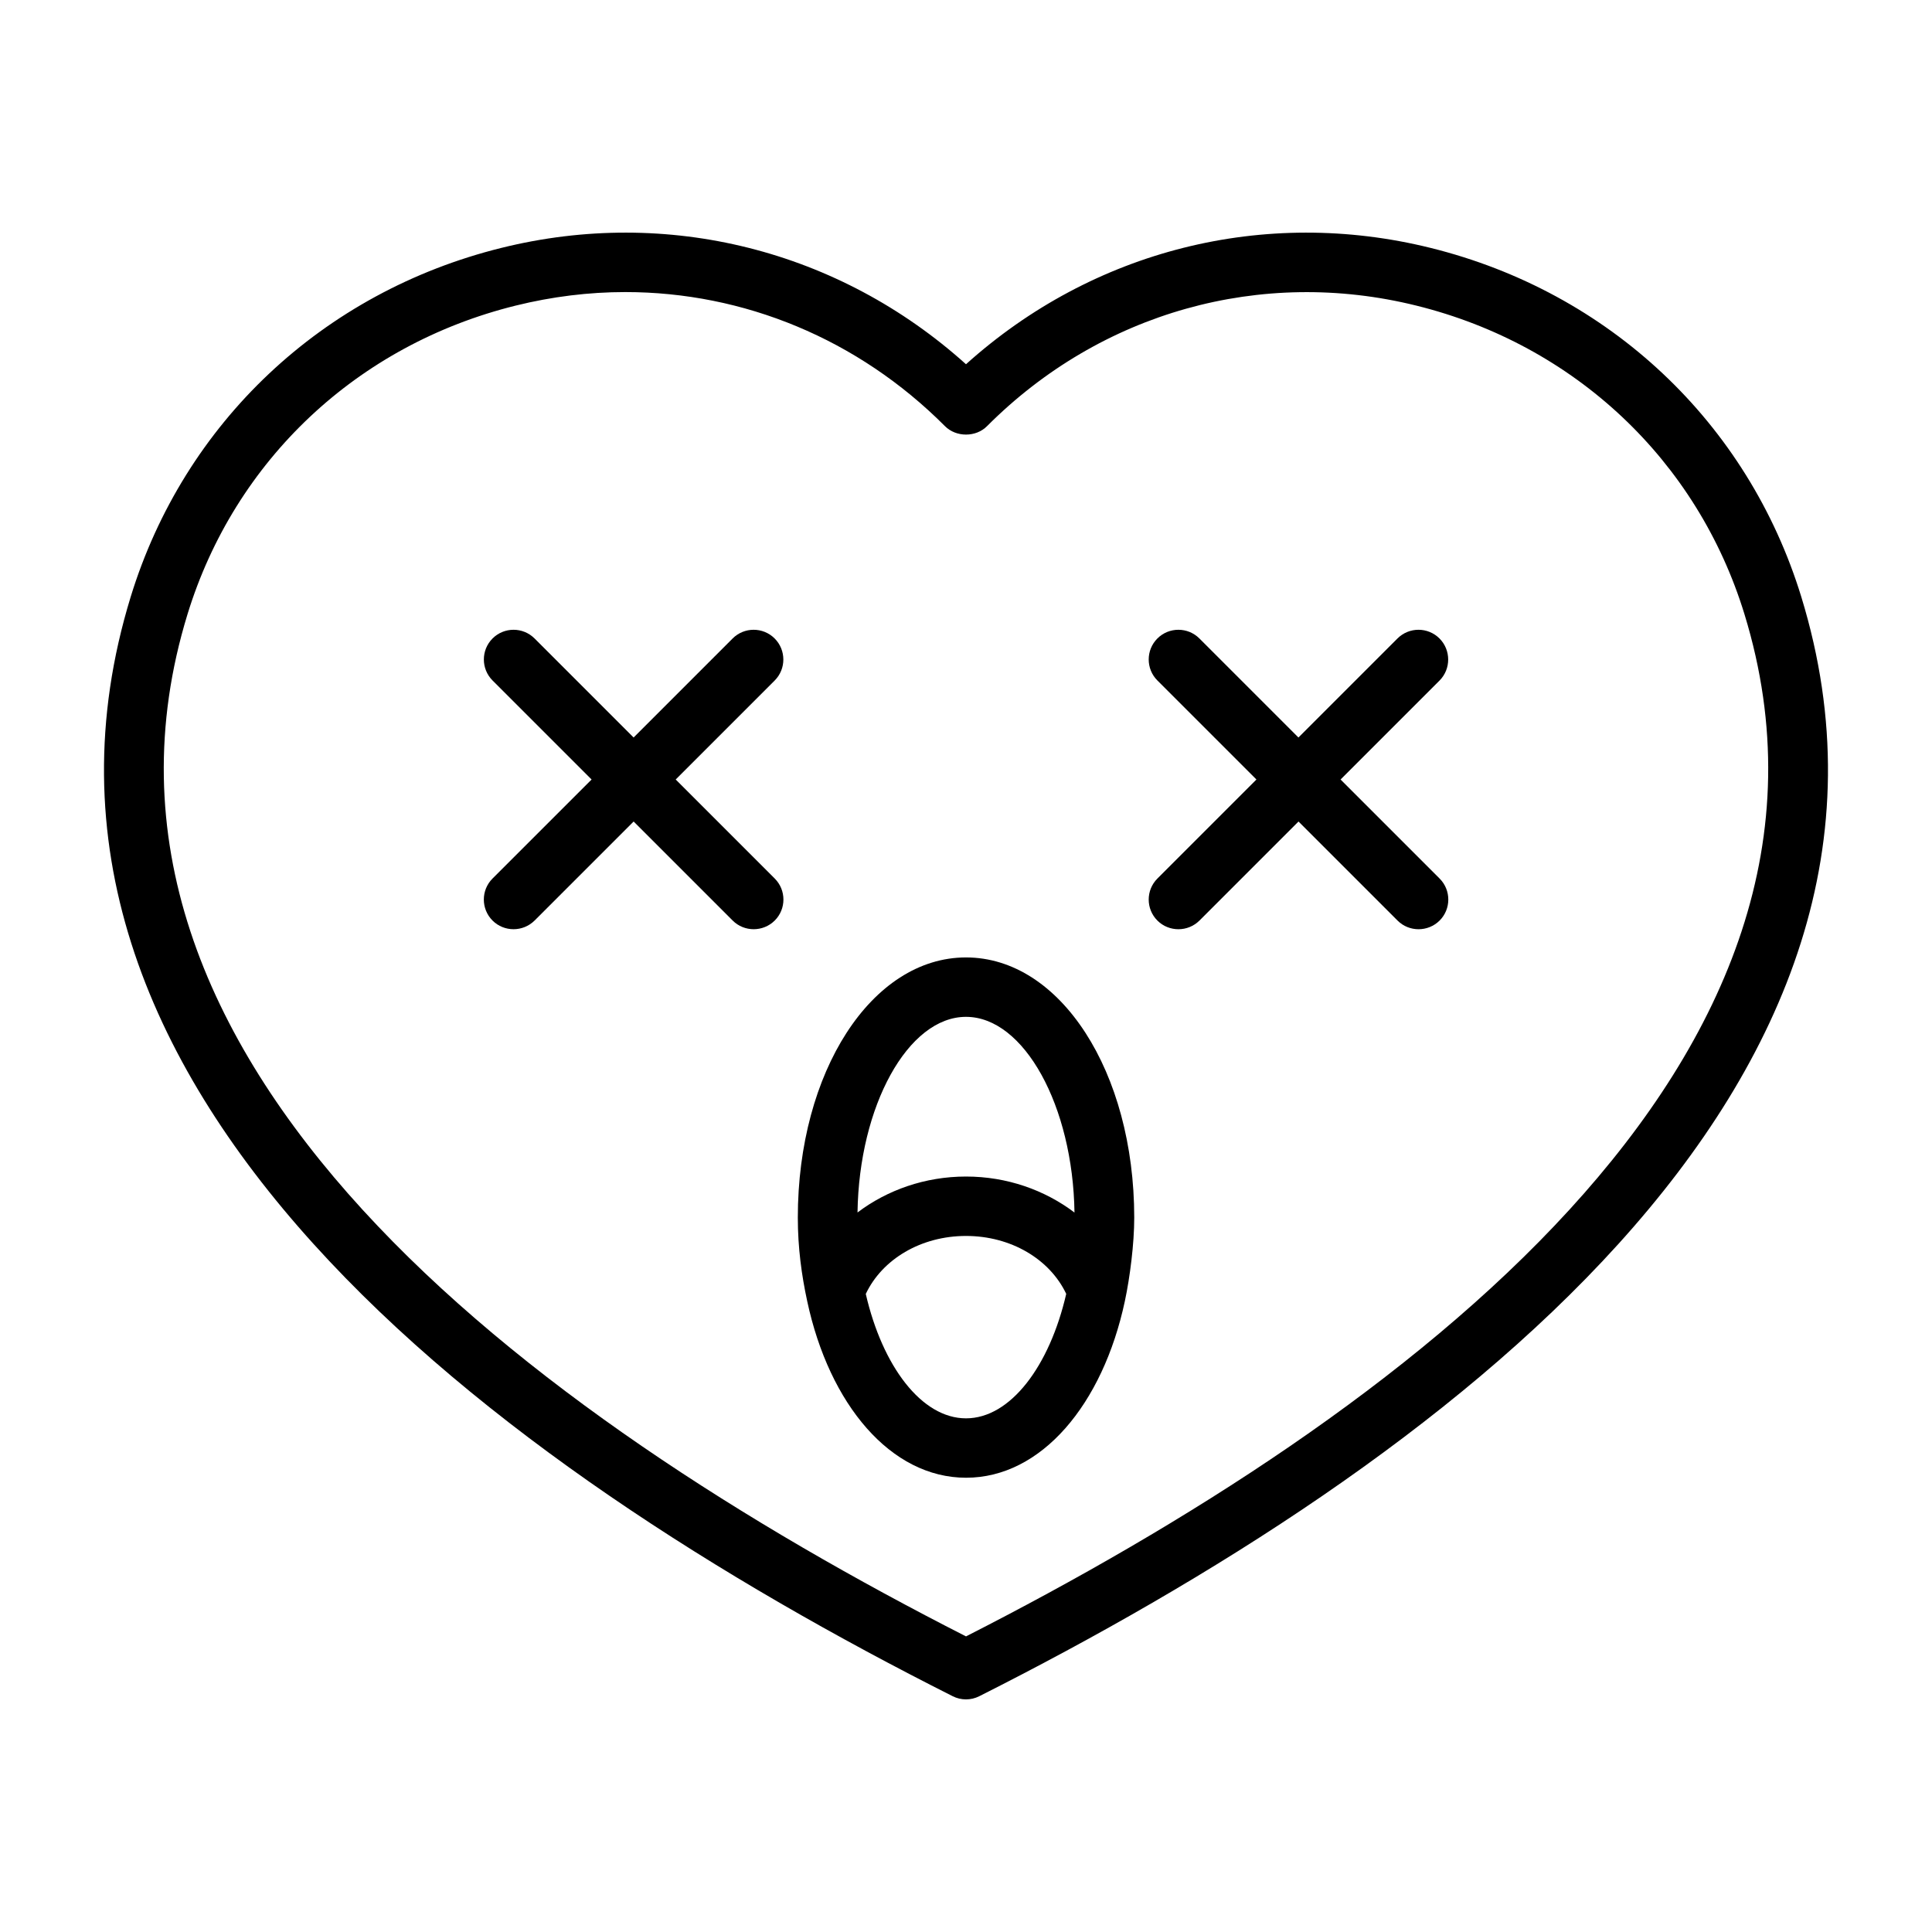 <?xml version="1.0" encoding="UTF-8"?>
<!-- Uploaded to: ICON Repo, www.iconrepo.com, Generator: ICON Repo Mixer Tools -->
<svg fill="#000000" width="800px" height="800px" version="1.1" viewBox="144 144 512 512" xmlns="http://www.w3.org/2000/svg">
 <g>
  <path d="m400 397.73c-24.984 0-44.57 30.293-44.57 68.941 0 8.016 1.008 15.305 2.488 22.152 5.856 27.395 22.168 46.793 42.098 46.793 19.934 0 36.227-19.398 42.082-46.793 1.355-6.344 2.488-15.242 2.488-22.152-0.016-38.648-19.602-68.941-44.586-68.941zm0 15.746c15.383 0 28.34 23.617 28.75 51.859-7.871-5.969-17.918-9.539-28.75-9.539s-20.891 3.574-28.75 9.523c0.41-28.215 13.367-51.844 28.75-51.844zm0 106.4c-11.777 0-22.152-13.824-26.559-32.969 4.344-9.195 14.625-15.367 26.559-15.367s22.215 6.172 26.559 15.352c-4.41 19.16-14.785 32.984-26.559 32.984z"/>
  <path d="m523.13 209.7c-44.082-10.941-89.535 0.598-123.13 30.828-33.598-30.23-79.082-41.77-123.15-30.828-47.328 11.73-84.043 46.305-98.215 92.465-39.879 129.97 96.434 230.18 217.82 291.34 1.117 0.566 2.332 0.852 3.543 0.852s2.426-0.285 3.543-0.852c121.37-61.164 257.7-161.38 217.82-291.34-14.172-46.16-50.887-80.734-98.23-92.465zm-123.13 367.96c-115.06-58.586-242.59-152.61-206.31-270.88 12.531-40.84 45.027-71.414 86.953-81.789 9.668-2.394 19.414-3.59 29.062-3.59 31.379 0 61.684 12.422 84.719 35.535 2.961 2.977 8.203 2.977 11.148 0 30.117-30.195 72.629-42.148 113.78-31.945 41.926 10.375 74.438 40.965 86.953 81.789 36.277 118.27-91.25 212.29-206.3 270.88z"/>
  <path d="m349.29 313.2c-3.07-3.07-8.062-3.07-11.133 0l-26.246 26.246-26.246-26.246c-3.07-3.07-8.062-3.07-11.133 0-3.07 3.07-3.07 8.062 0 11.133l26.246 26.246-26.254 26.242c-3.07 3.07-3.07 8.062 0 11.133 1.543 1.543 3.559 2.297 5.574 2.297s4.031-0.77 5.574-2.297l26.246-26.246 26.246 26.246c1.543 1.543 3.559 2.297 5.574 2.297s4.031-0.77 5.574-2.297c3.07-3.07 3.07-8.062 0-11.133l-26.246-26.246 26.246-26.246c3.047-3.07 3.047-8.043-0.023-11.129z"/>
  <path d="m525.48 313.2c-3.07-3.07-8.062-3.07-11.133 0l-26.246 26.246-26.246-26.246c-3.07-3.07-8.062-3.07-11.133 0-3.07 3.07-3.07 8.062 0 11.133l26.246 26.246-26.246 26.246c-3.07 3.07-3.07 8.062 0 11.133 1.543 1.543 3.559 2.297 5.574 2.297s4.031-0.77 5.574-2.297l26.246-26.246 26.246 26.246c1.543 1.543 3.559 2.297 5.574 2.297s4.031-0.77 5.574-2.297c3.07-3.07 3.07-8.062 0-11.133l-26.246-26.246 26.246-26.246c3.035-3.074 3.035-8.047-0.031-11.133z"/>
 </g>
</svg>
